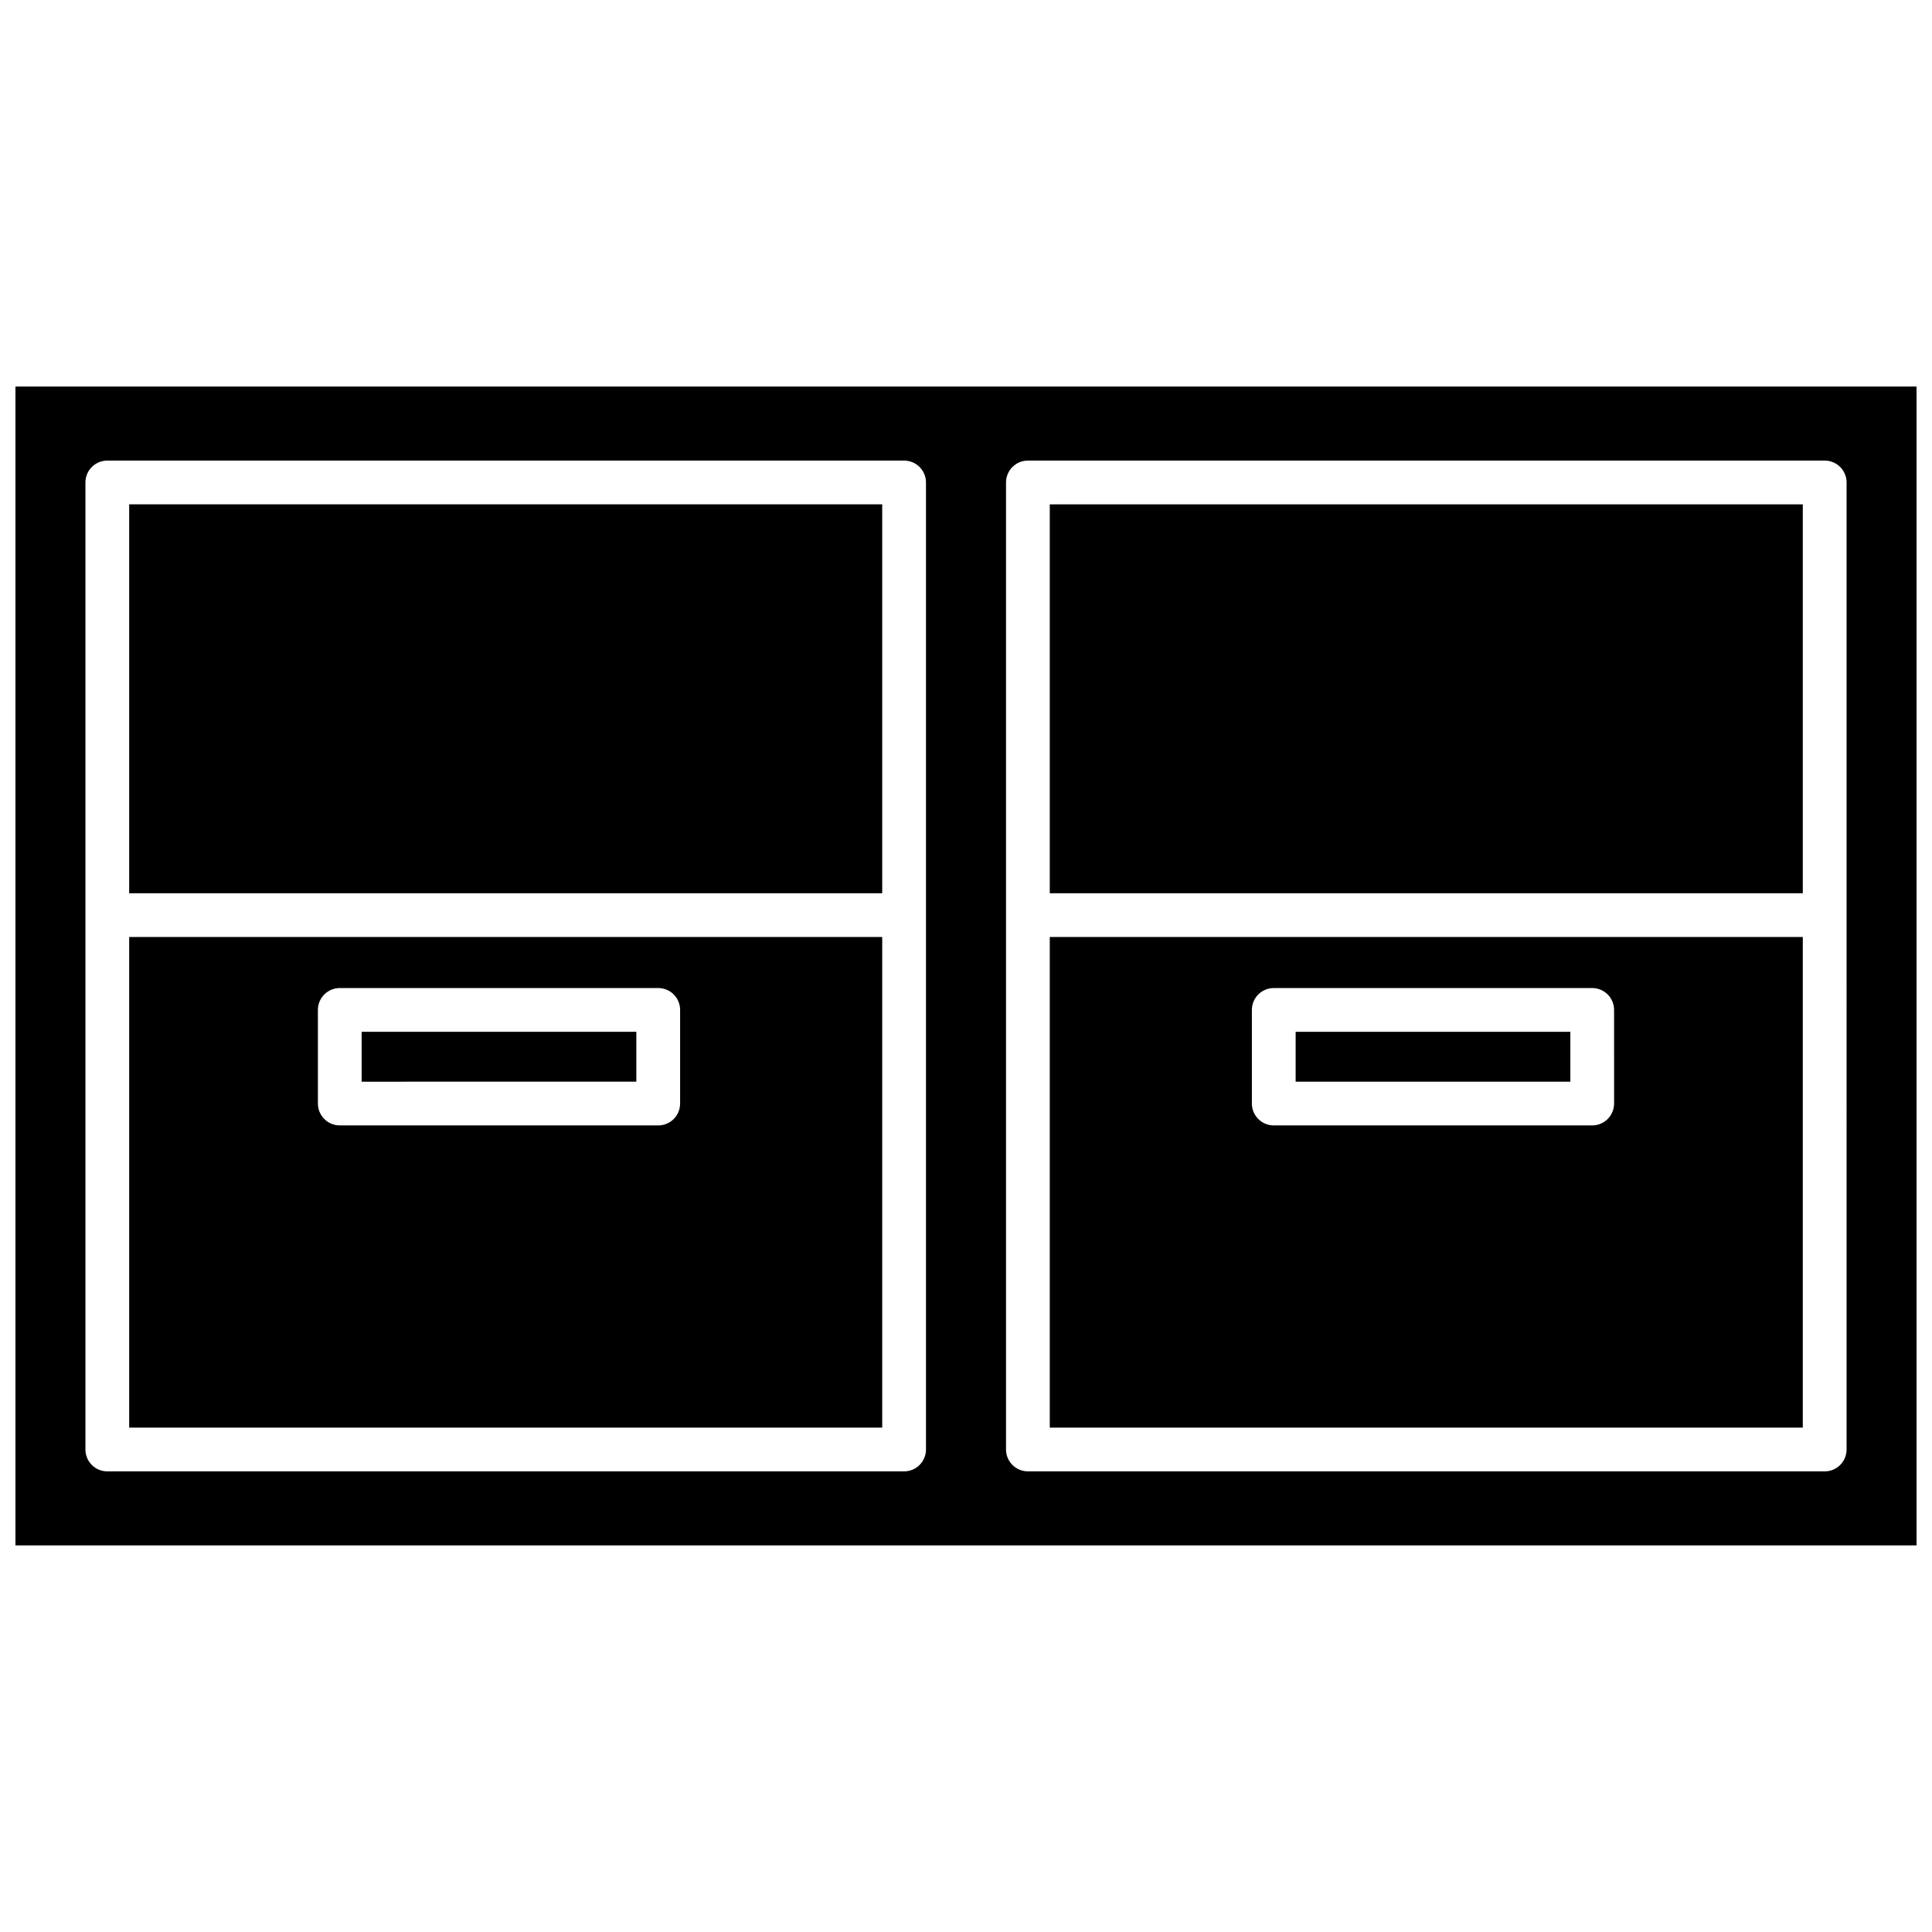 <?xml version="1.0" encoding="UTF-8"?>
<!-- Uploaded to: SVG Repo, www.svgrepo.com, Generator: SVG Repo Mixer Tools -->
<svg width="800px" height="800px" version="1.1" viewBox="144 144 512 512" xmlns="http://www.w3.org/2000/svg">
 <defs>
  <clipPath id="a">
   <path d="m148.09 246h503.81v308h-503.81z"/>
  </clipPath>
 </defs>
 <path d="m422.2 277.66h199.56v103.06h-199.56z"/>
 <path d="m487.36 417.44h72.801v13.219h-72.801z"/>
 <path d="m422.2 392.31v130.02h199.56v-130.02zm149.55 44.141c-0.008 3.199-2.598 5.793-5.797 5.797h-84.395c-3.199 0-5.793-2.594-5.797-5.797v-24.809c0-1.539 0.609-3.012 1.695-4.102 1.09-1.086 2.562-1.695 4.102-1.695h84.391c3.199 0 5.797 2.594 5.797 5.797z"/>
 <g clip-path="url(#a)">
  <path d="m239.84 417.44v13.219l72.797-0.004v-13.215zm0 0v13.219l72.797-0.004v-13.215zm-91.746-171v307.11h503.81v-307.11zm241.3 281.69c0 1.535-0.609 3.012-1.695 4.098-1.086 1.09-2.562 1.699-4.102 1.699h-211.16c-1.539 0-3.016-0.609-4.102-1.699-1.086-1.086-1.699-2.562-1.695-4.098v-256.27c-0.004-1.539 0.609-3.012 1.695-4.102 1.086-1.086 2.562-1.695 4.102-1.695h211.16c1.539 0 3.012 0.609 4.098 1.695 1.09 1.09 1.699 2.562 1.699 4.102zm243.97 0c0 1.535-0.609 3.012-1.695 4.098-1.09 1.09-2.562 1.699-4.102 1.699h-211.16c-1.539 0-3.016-0.609-4.102-1.699-1.09-1.086-1.699-2.562-1.699-4.098v-256.27c0-1.539 0.609-3.012 1.699-4.102 1.086-1.086 2.562-1.695 4.102-1.695h211.16c1.535 0 3.012 0.609 4.098 1.695 1.09 1.09 1.699 2.562 1.699 4.102zm-455.13-5.797h199.56v-130.02h-199.56zm50.012-110.69c0-3.203 2.594-5.801 5.797-5.801h84.395c1.539 0 3.012 0.609 4.102 1.695 1.086 1.09 1.695 2.562 1.695 4.102v24.812c-0.004 3.203-2.598 5.797-5.797 5.797h-84.395c-3.199-0.004-5.789-2.598-5.797-5.797zm-50.012-30.926h199.56v-103.06h-199.56zm134.4 36.723h-72.797v13.219l72.797-0.004z"/>
 </g>
</svg>